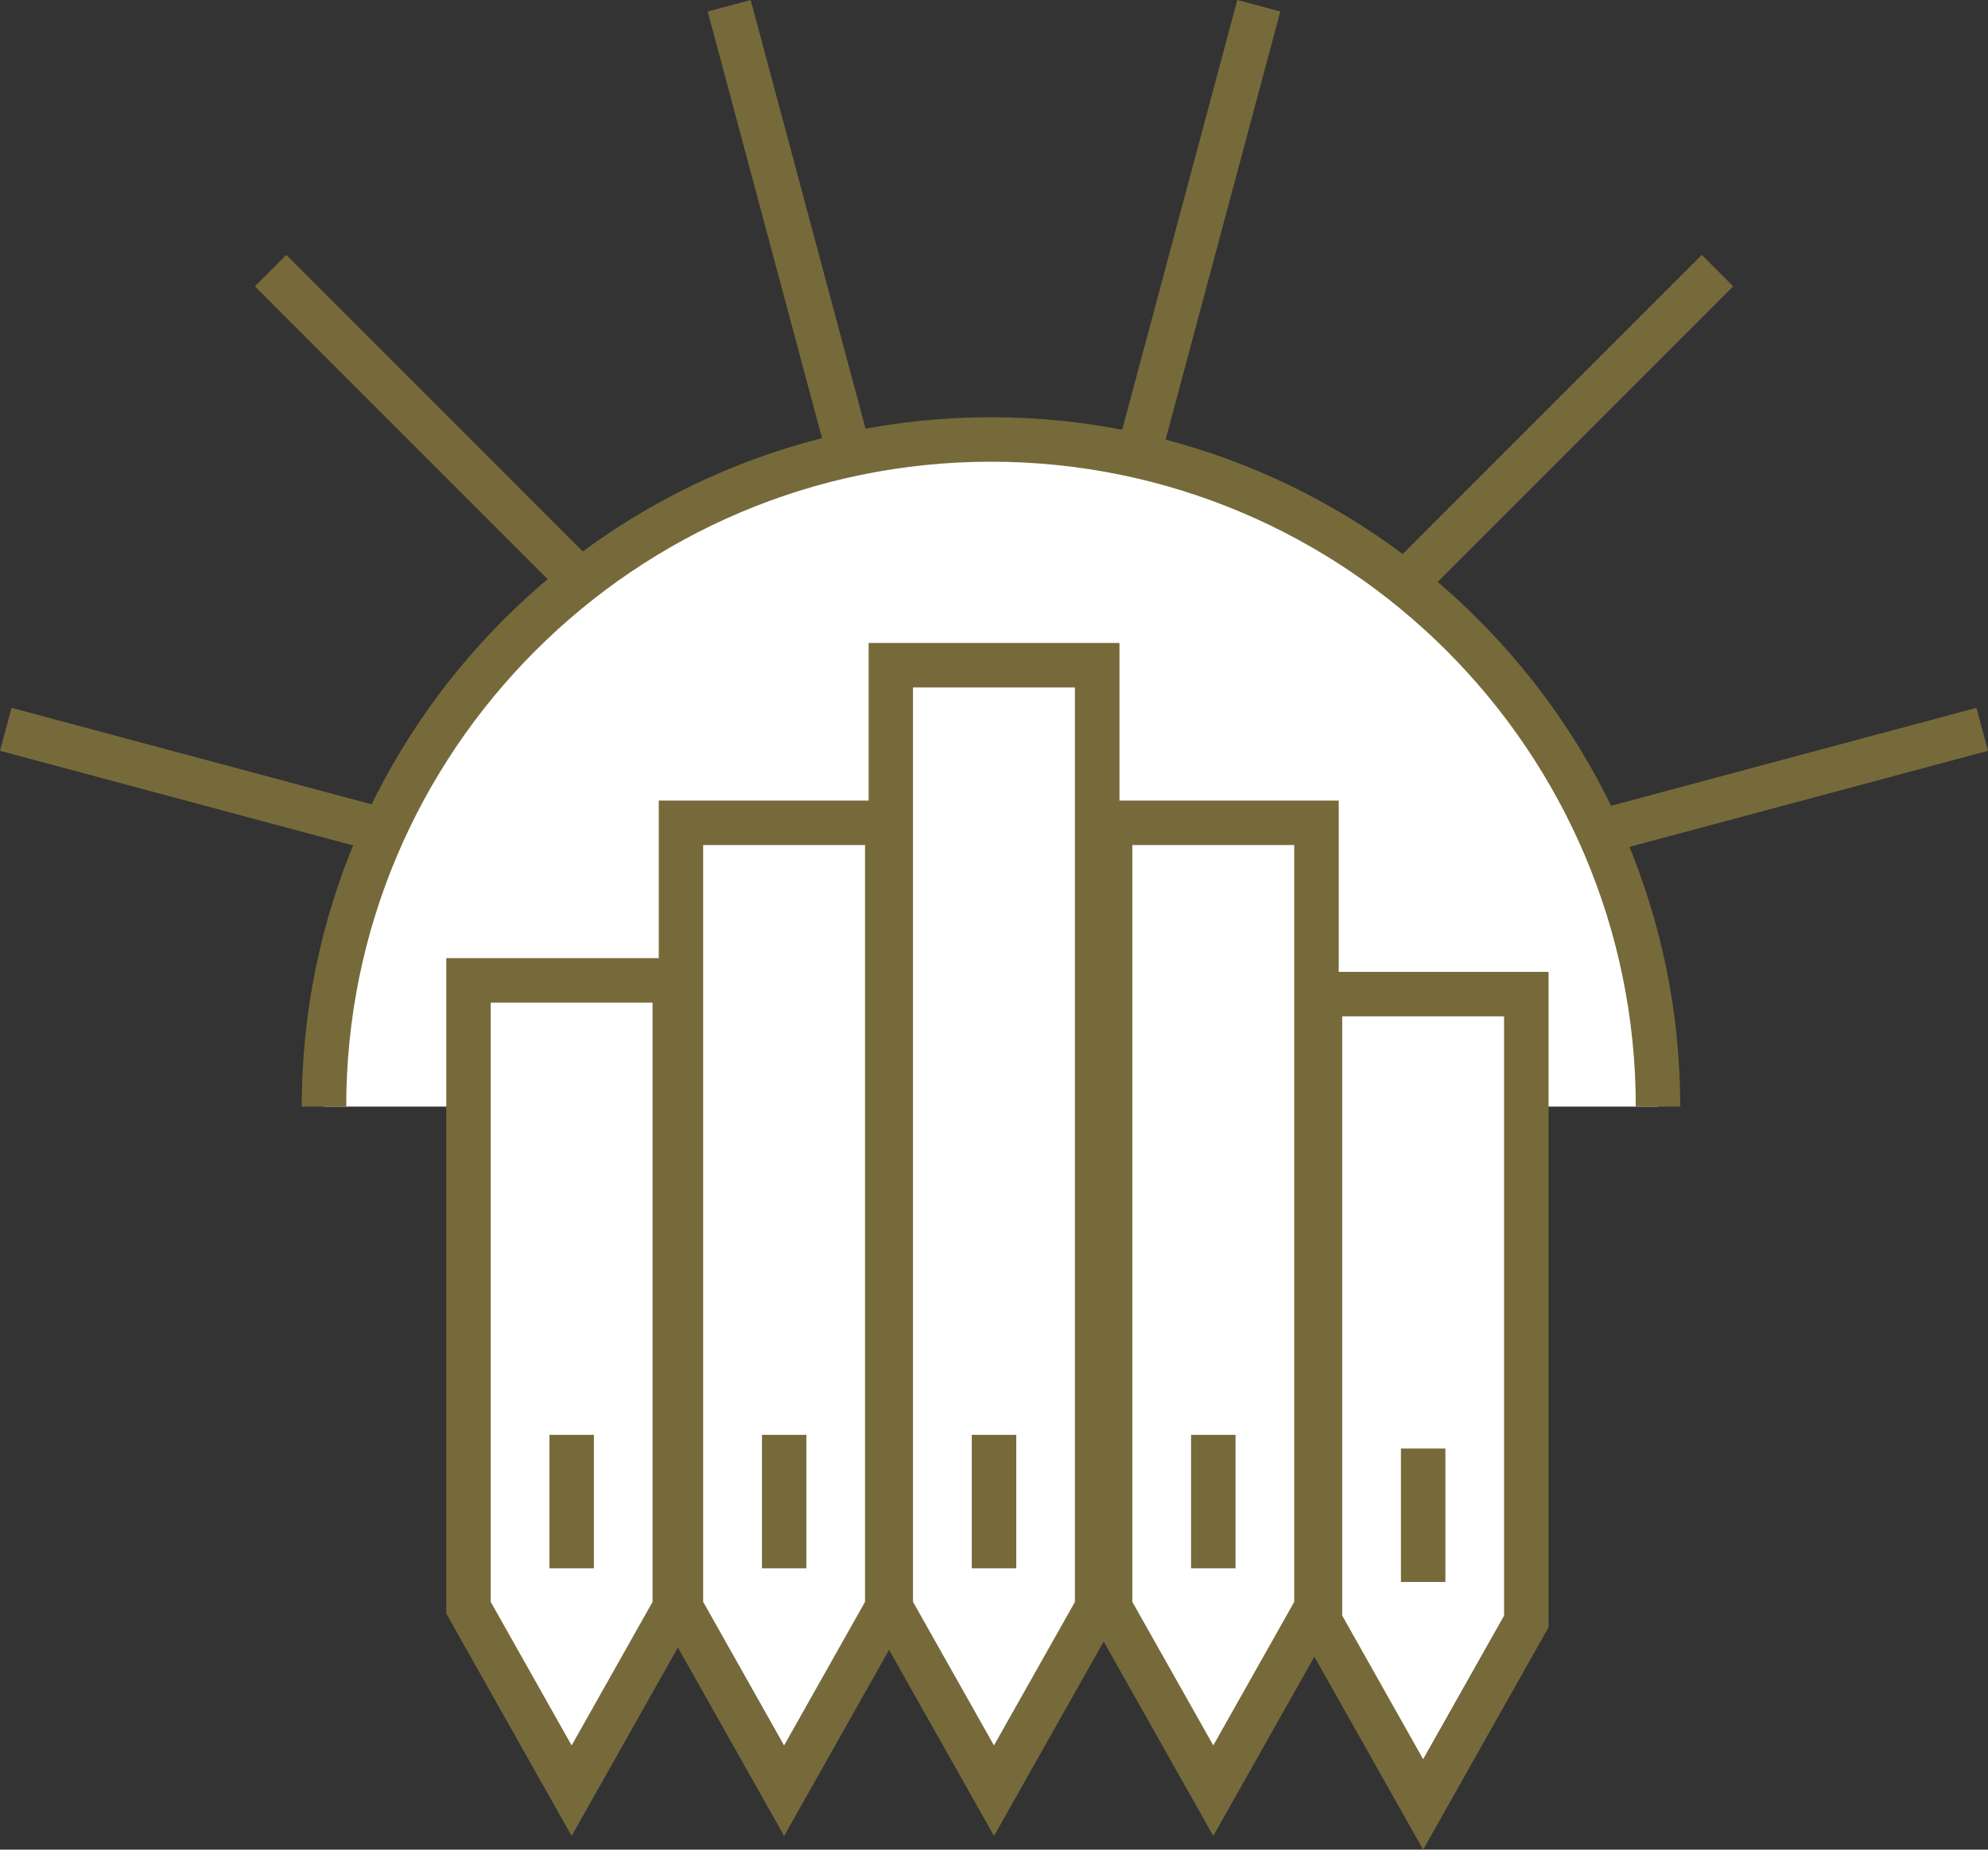 <svg xmlns="http://www.w3.org/2000/svg" width="44.707" height="41.587"><rect width="100%" height="100%" fill="#333333" stroke="none"/><path fill="#010202" d="M22.354 22.353l22.223-5.955-22.223 5.955L38.623 6.084 22.354 22.353 28.309.129l-5.955 22.224L16.398.129l5.956 22.224L6.085 6.084l16.269 16.269L.13 16.398z"/><path fill="#766A3B" d="M22.483 22.836l-.129-.483-.13.483L0 16.881l.26-.966 20.421 5.472L5.731 6.438l.707-.707 14.95 14.949L15.915.259 16.882 0l5.472 20.421L27.825 0l.967.259-5.473 20.421L38.27 5.731l.707.707-14.951 14.949 20.421-5.472.26.966z"/><path fill="#FFF" d="M37.286 24.881c0-8.284-6.716-15-15-15s-15 6.716-15 15"/><path fill="#766A3B" d="M37.786 24.881h-1c0-7.995-6.505-14.5-14.5-14.5s-14.5 6.505-14.5 14.5h-1c0-8.547 6.953-15.5 15.5-15.5s15.5 6.953 15.5 15.5z"/><path fill="#FFF" d="M15.314 18.5v17.648l2.32 4.113 2.32-4.113V18.5z"/><path fill="#766A3B" d="M17.634 41.279l-2.819-5V18h5.64v18.278l-2.821 5.001zm-1.82-5.262l1.819 3.227 1.82-3.227V19h-3.64v17.017z"/><path fill="#766A3B" d="M17.135 32.261h1v3h-1z"/><path fill="#FFF" d="M24.965 18.5v17.648l2.32 4.113 2.32-4.113V18.5z"/><path fill="#766A3B" d="M27.285 41.279l-2.82-5V18h5.641v18.278l-2.821 5.001zm-1.82-5.262l1.82 3.227 1.82-3.227V19h-3.641v17.017z"/><path fill="#766A3B" d="M26.785 32.261h1v3h-1z"/><path fill="#FFF" d="M20.033 14.957v21.192l2.321 4.112 2.32-4.112V14.957z"/><path fill="#766A3B" d="M22.354 41.279l-2.82-4.999V14.457h5.641V36.28l-2.821 4.999zm-1.821-5.261l1.82 3.226 1.82-3.226V15.457h-3.641v20.561z"/><path fill="#766A3B" d="M21.854 32.261h1v3h-1z"/><path fill="#FFF" d="M10.536 22.043v14.105l2.319 4.113 2.321-4.113V22.043z"/><path fill="#766A3B" d="M12.855 41.279l-2.819-5V21.543h5.64v14.735l-2.821 5.001zm-1.819-5.262l1.819 3.227 1.82-3.227V22.543h-3.64v13.474z"/><path fill="#766A3B" d="M12.356 32.261h1v3h-1z"/><path fill="#FFF" d="M29.685 22.352v14.105l2.319 4.113 2.32-4.113V22.352z"/><path fill="#766A3B" d="M32.004 41.587l-2.819-5V21.852h5.64v14.735l-2.821 5zm-1.819-5.261l1.819 3.227 1.82-3.227V22.852h-3.64v13.474z"/><path fill="#766A3B" d="M31.505 32.569h1v3h-1z"/></svg>